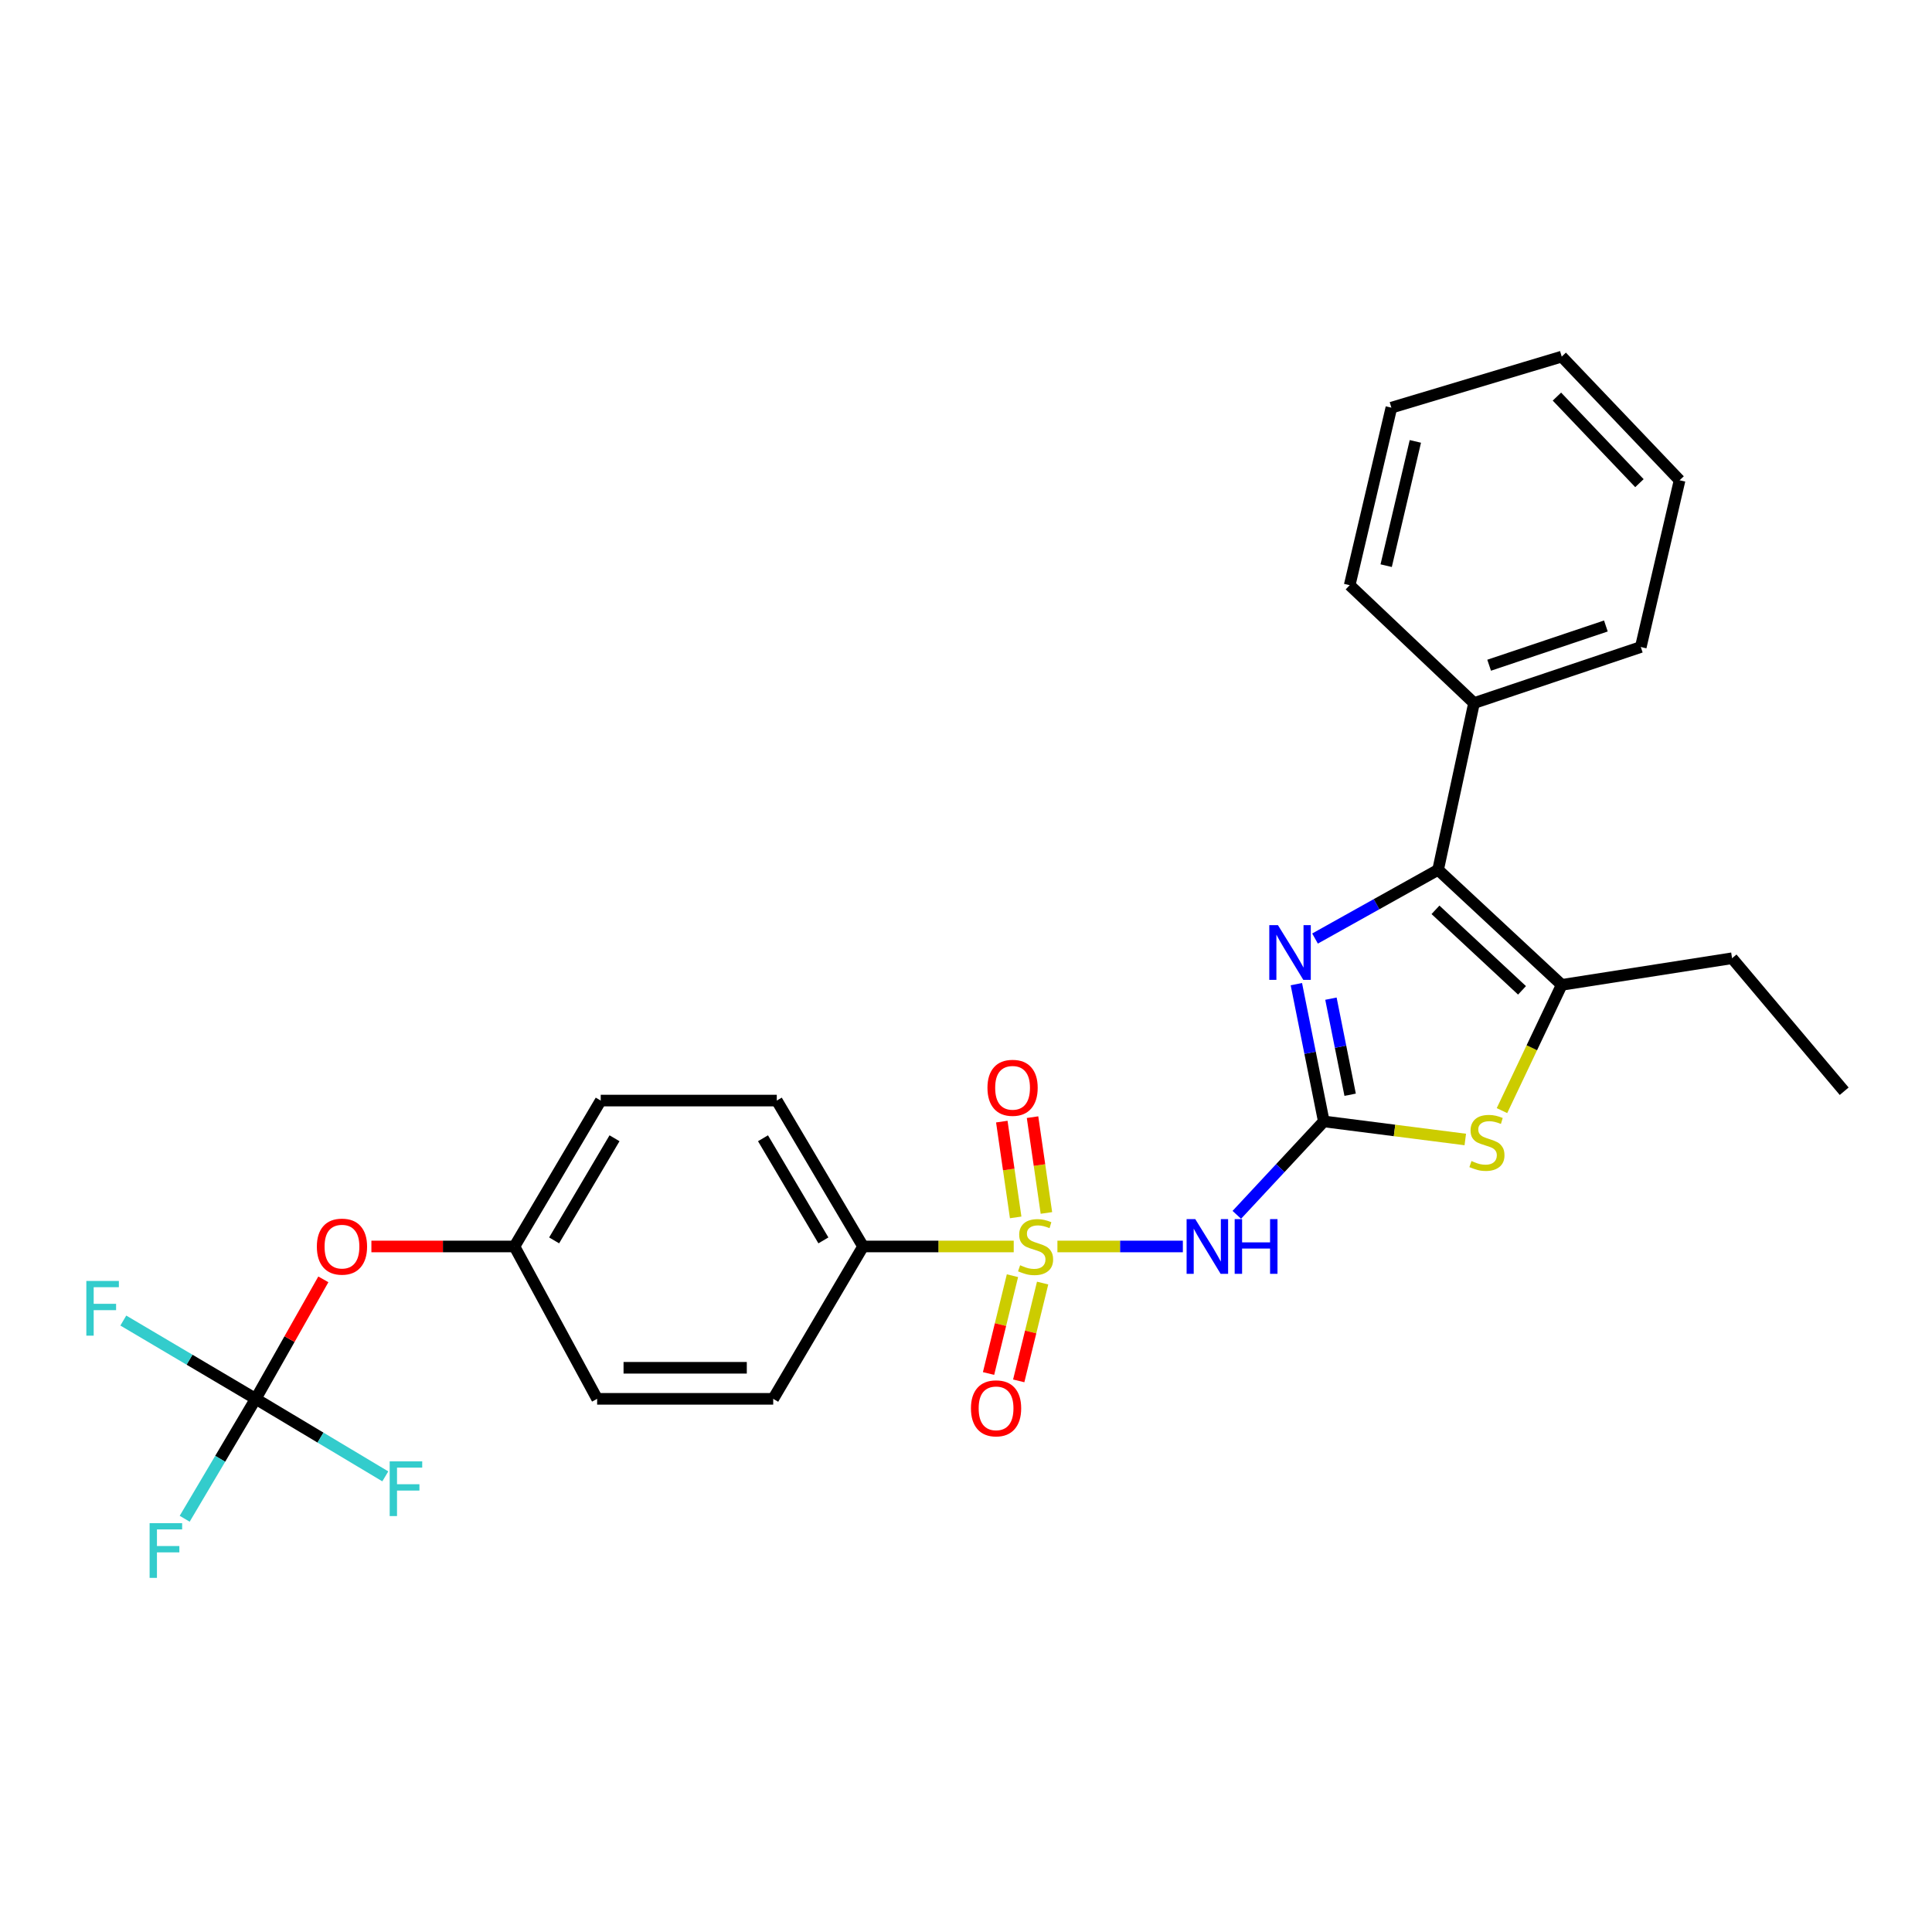 <?xml version='1.0' encoding='iso-8859-1'?>
<svg version='1.1' baseProfile='full'
              xmlns='http://www.w3.org/2000/svg'
                      xmlns:rdkit='http://www.rdkit.org/xml'
                      xmlns:xlink='http://www.w3.org/1999/xlink'
                  xml:space='preserve'
width='1000px' height='1000px' viewBox='0 0 1000 1000'>
<!-- END OF HEADER -->
<rect style='opacity:1.0;fill:#FFFFFF;stroke:none' width='1000' height='1000' x='0' y='0'> </rect>
<path class='bond-1' d='M 547.316,645.17 L 579.781,645.17' style='fill:none;fill-rule:evenodd;stroke:#CCCC00;stroke-width:6px;stroke-linecap:butt;stroke-linejoin:miter;stroke-opacity:1' />
<path class='bond-1' d='M 579.781,645.17 L 612.246,645.17' style='fill:none;fill-rule:evenodd;stroke:#0000FF;stroke-width:6px;stroke-linecap:butt;stroke-linejoin:miter;stroke-opacity:1' />
<path class='bond-7' d='M 524.701,645.17 L 485.713,645.17' style='fill:none;fill-rule:evenodd;stroke:#CCCC00;stroke-width:6px;stroke-linecap:butt;stroke-linejoin:miter;stroke-opacity:1' />
<path class='bond-7' d='M 485.713,645.17 L 446.725,645.17' style='fill:none;fill-rule:evenodd;stroke:#000000;stroke-width:6px;stroke-linecap:butt;stroke-linejoin:miter;stroke-opacity:1' />
<path class='bond-8' d='M 541.622,627.821 L 538.032,603.03' style='fill:none;fill-rule:evenodd;stroke:#CCCC00;stroke-width:6px;stroke-linecap:butt;stroke-linejoin:miter;stroke-opacity:1' />
<path class='bond-8' d='M 538.032,603.03 L 534.442,578.239' style='fill:none;fill-rule:evenodd;stroke:#FF0000;stroke-width:6px;stroke-linecap:butt;stroke-linejoin:miter;stroke-opacity:1' />
<path class='bond-8' d='M 525.713,630.125 L 522.123,605.334' style='fill:none;fill-rule:evenodd;stroke:#CCCC00;stroke-width:6px;stroke-linecap:butt;stroke-linejoin:miter;stroke-opacity:1' />
<path class='bond-8' d='M 522.123,605.334 L 518.533,580.543' style='fill:none;fill-rule:evenodd;stroke:#FF0000;stroke-width:6px;stroke-linecap:butt;stroke-linejoin:miter;stroke-opacity:1' />
<path class='bond-9' d='M 524.043,660.296 L 517.858,685.61' style='fill:none;fill-rule:evenodd;stroke:#CCCC00;stroke-width:6px;stroke-linecap:butt;stroke-linejoin:miter;stroke-opacity:1' />
<path class='bond-9' d='M 517.858,685.61 L 511.672,710.924' style='fill:none;fill-rule:evenodd;stroke:#FF0000;stroke-width:6px;stroke-linecap:butt;stroke-linejoin:miter;stroke-opacity:1' />
<path class='bond-9' d='M 539.659,664.112 L 533.473,689.426' style='fill:none;fill-rule:evenodd;stroke:#CCCC00;stroke-width:6px;stroke-linecap:butt;stroke-linejoin:miter;stroke-opacity:1' />
<path class='bond-9' d='M 533.473,689.426 L 527.288,714.74' style='fill:none;fill-rule:evenodd;stroke:#FF0000;stroke-width:6px;stroke-linecap:butt;stroke-linejoin:miter;stroke-opacity:1' />
<path class='bond-0' d='M 685.199,580.441 L 662.684,604.62' style='fill:none;fill-rule:evenodd;stroke:#000000;stroke-width:6px;stroke-linecap:butt;stroke-linejoin:miter;stroke-opacity:1' />
<path class='bond-0' d='M 662.684,604.62 L 640.17,628.799' style='fill:none;fill-rule:evenodd;stroke:#0000FF;stroke-width:6px;stroke-linecap:butt;stroke-linejoin:miter;stroke-opacity:1' />
<path class='bond-2' d='M 685.199,580.441 L 678.098,544.92' style='fill:none;fill-rule:evenodd;stroke:#000000;stroke-width:6px;stroke-linecap:butt;stroke-linejoin:miter;stroke-opacity:1' />
<path class='bond-2' d='M 678.098,544.92 L 670.998,509.399' style='fill:none;fill-rule:evenodd;stroke:#0000FF;stroke-width:6px;stroke-linecap:butt;stroke-linejoin:miter;stroke-opacity:1' />
<path class='bond-2' d='M 698.832,566.634 L 693.861,541.769' style='fill:none;fill-rule:evenodd;stroke:#000000;stroke-width:6px;stroke-linecap:butt;stroke-linejoin:miter;stroke-opacity:1' />
<path class='bond-2' d='M 693.861,541.769 L 688.891,516.905' style='fill:none;fill-rule:evenodd;stroke:#0000FF;stroke-width:6px;stroke-linecap:butt;stroke-linejoin:miter;stroke-opacity:1' />
<path class='bond-4' d='M 685.199,580.441 L 721.814,585.119' style='fill:none;fill-rule:evenodd;stroke:#000000;stroke-width:6px;stroke-linecap:butt;stroke-linejoin:miter;stroke-opacity:1' />
<path class='bond-4' d='M 721.814,585.119 L 758.429,589.797' style='fill:none;fill-rule:evenodd;stroke:#CCCC00;stroke-width:6px;stroke-linecap:butt;stroke-linejoin:miter;stroke-opacity:1' />
<path class='bond-3' d='M 680.656,485.789 L 712.505,468.006' style='fill:none;fill-rule:evenodd;stroke:#0000FF;stroke-width:6px;stroke-linecap:butt;stroke-linejoin:miter;stroke-opacity:1' />
<path class='bond-3' d='M 712.505,468.006 L 744.355,450.224' style='fill:none;fill-rule:evenodd;stroke:#000000;stroke-width:6px;stroke-linecap:butt;stroke-linejoin:miter;stroke-opacity:1' />
<path class='bond-10' d='M 744.355,450.224 L 762.948,363.91' style='fill:none;fill-rule:evenodd;stroke:#000000;stroke-width:6px;stroke-linecap:butt;stroke-linejoin:miter;stroke-opacity:1' />
<path class='bond-28' d='M 744.355,450.224 L 808.343,509.764' style='fill:none;fill-rule:evenodd;stroke:#000000;stroke-width:6px;stroke-linecap:butt;stroke-linejoin:miter;stroke-opacity:1' />
<path class='bond-28' d='M 743.003,470.923 L 787.794,512.602' style='fill:none;fill-rule:evenodd;stroke:#000000;stroke-width:6px;stroke-linecap:butt;stroke-linejoin:miter;stroke-opacity:1' />
<path class='bond-5' d='M 777.417,574.854 L 792.88,542.309' style='fill:none;fill-rule:evenodd;stroke:#CCCC00;stroke-width:6px;stroke-linecap:butt;stroke-linejoin:miter;stroke-opacity:1' />
<path class='bond-5' d='M 792.88,542.309 L 808.343,509.764' style='fill:none;fill-rule:evenodd;stroke:#000000;stroke-width:6px;stroke-linecap:butt;stroke-linejoin:miter;stroke-opacity:1' />
<path class='bond-20' d='M 808.343,509.764 L 896.514,495.984' style='fill:none;fill-rule:evenodd;stroke:#000000;stroke-width:6px;stroke-linecap:butt;stroke-linejoin:miter;stroke-opacity:1' />
<path class='bond-6' d='M 132.35,724.036 L 149.856,693.116' style='fill:none;fill-rule:evenodd;stroke:#000000;stroke-width:6px;stroke-linecap:butt;stroke-linejoin:miter;stroke-opacity:1' />
<path class='bond-6' d='M 149.856,693.116 L 167.363,662.196' style='fill:none;fill-rule:evenodd;stroke:#FF0000;stroke-width:6px;stroke-linecap:butt;stroke-linejoin:miter;stroke-opacity:1' />
<path class='bond-14' d='M 132.35,724.036 L 98.09,703.777' style='fill:none;fill-rule:evenodd;stroke:#000000;stroke-width:6px;stroke-linecap:butt;stroke-linejoin:miter;stroke-opacity:1' />
<path class='bond-14' d='M 98.09,703.777 L 63.83,683.517' style='fill:none;fill-rule:evenodd;stroke:#33CCCC;stroke-width:6px;stroke-linecap:butt;stroke-linejoin:miter;stroke-opacity:1' />
<path class='bond-15' d='M 132.35,724.036 L 165.891,744.1' style='fill:none;fill-rule:evenodd;stroke:#000000;stroke-width:6px;stroke-linecap:butt;stroke-linejoin:miter;stroke-opacity:1' />
<path class='bond-15' d='M 165.891,744.1 L 199.432,764.164' style='fill:none;fill-rule:evenodd;stroke:#33CCCC;stroke-width:6px;stroke-linecap:butt;stroke-linejoin:miter;stroke-opacity:1' />
<path class='bond-16' d='M 132.35,724.036 L 113.972,755.07' style='fill:none;fill-rule:evenodd;stroke:#000000;stroke-width:6px;stroke-linecap:butt;stroke-linejoin:miter;stroke-opacity:1' />
<path class='bond-16' d='M 113.972,755.07 L 95.593,786.104' style='fill:none;fill-rule:evenodd;stroke:#33CCCC;stroke-width:6px;stroke-linecap:butt;stroke-linejoin:miter;stroke-opacity:1' />
<path class='bond-12' d='M 446.725,645.17 L 402.063,569.653' style='fill:none;fill-rule:evenodd;stroke:#000000;stroke-width:6px;stroke-linecap:butt;stroke-linejoin:miter;stroke-opacity:1' />
<path class='bond-12' d='M 426.189,642.025 L 394.926,589.163' style='fill:none;fill-rule:evenodd;stroke:#000000;stroke-width:6px;stroke-linecap:butt;stroke-linejoin:miter;stroke-opacity:1' />
<path class='bond-13' d='M 446.725,645.17 L 400.214,724.036' style='fill:none;fill-rule:evenodd;stroke:#000000;stroke-width:6px;stroke-linecap:butt;stroke-linejoin:miter;stroke-opacity:1' />
<path class='bond-21' d='M 762.948,363.91 L 849.272,334.894' style='fill:none;fill-rule:evenodd;stroke:#000000;stroke-width:6px;stroke-linecap:butt;stroke-linejoin:miter;stroke-opacity:1' />
<path class='bond-21' d='M 770.775,344.32 L 831.201,324.009' style='fill:none;fill-rule:evenodd;stroke:#000000;stroke-width:6px;stroke-linecap:butt;stroke-linejoin:miter;stroke-opacity:1' />
<path class='bond-22' d='M 762.948,363.91 L 698.594,302.896' style='fill:none;fill-rule:evenodd;stroke:#000000;stroke-width:6px;stroke-linecap:butt;stroke-linejoin:miter;stroke-opacity:1' />
<path class='bond-11' d='M 192.235,645.17 L 229.258,645.17' style='fill:none;fill-rule:evenodd;stroke:#FF0000;stroke-width:6px;stroke-linecap:butt;stroke-linejoin:miter;stroke-opacity:1' />
<path class='bond-11' d='M 229.258,645.17 L 266.282,645.17' style='fill:none;fill-rule:evenodd;stroke:#000000;stroke-width:6px;stroke-linecap:butt;stroke-linejoin:miter;stroke-opacity:1' />
<path class='bond-19' d='M 402.063,569.653 L 310.935,569.653' style='fill:none;fill-rule:evenodd;stroke:#000000;stroke-width:6px;stroke-linecap:butt;stroke-linejoin:miter;stroke-opacity:1' />
<path class='bond-18' d='M 400.214,724.036 L 309.077,724.036' style='fill:none;fill-rule:evenodd;stroke:#000000;stroke-width:6px;stroke-linecap:butt;stroke-linejoin:miter;stroke-opacity:1' />
<path class='bond-18' d='M 386.544,707.961 L 322.748,707.961' style='fill:none;fill-rule:evenodd;stroke:#000000;stroke-width:6px;stroke-linecap:butt;stroke-linejoin:miter;stroke-opacity:1' />
<path class='bond-17' d='M 266.282,645.17 L 309.077,724.036' style='fill:none;fill-rule:evenodd;stroke:#000000;stroke-width:6px;stroke-linecap:butt;stroke-linejoin:miter;stroke-opacity:1' />
<path class='bond-27' d='M 266.282,645.17 L 310.935,569.653' style='fill:none;fill-rule:evenodd;stroke:#000000;stroke-width:6px;stroke-linecap:butt;stroke-linejoin:miter;stroke-opacity:1' />
<path class='bond-27' d='M 286.817,642.024 L 318.074,589.162' style='fill:none;fill-rule:evenodd;stroke:#000000;stroke-width:6px;stroke-linecap:butt;stroke-linejoin:miter;stroke-opacity:1' />
<path class='bond-23' d='M 896.514,495.984 L 954.545,564.821' style='fill:none;fill-rule:evenodd;stroke:#000000;stroke-width:6px;stroke-linecap:butt;stroke-linejoin:miter;stroke-opacity:1' />
<path class='bond-24' d='M 849.272,334.894 L 869.356,248.589' style='fill:none;fill-rule:evenodd;stroke:#000000;stroke-width:6px;stroke-linecap:butt;stroke-linejoin:miter;stroke-opacity:1' />
<path class='bond-25' d='M 698.594,302.896 L 720.171,211.009' style='fill:none;fill-rule:evenodd;stroke:#000000;stroke-width:6px;stroke-linecap:butt;stroke-linejoin:miter;stroke-opacity:1' />
<path class='bond-25' d='M 717.48,292.787 L 732.584,228.467' style='fill:none;fill-rule:evenodd;stroke:#000000;stroke-width:6px;stroke-linecap:butt;stroke-linejoin:miter;stroke-opacity:1' />
<path class='bond-29' d='M 869.356,248.589 L 808.343,184.583' style='fill:none;fill-rule:evenodd;stroke:#000000;stroke-width:6px;stroke-linecap:butt;stroke-linejoin:miter;stroke-opacity:1' />
<path class='bond-29' d='M 848.569,250.08 L 805.859,205.276' style='fill:none;fill-rule:evenodd;stroke:#000000;stroke-width:6px;stroke-linecap:butt;stroke-linejoin:miter;stroke-opacity:1' />
<path class='bond-26' d='M 720.171,211.009 L 808.343,184.583' style='fill:none;fill-rule:evenodd;stroke:#000000;stroke-width:6px;stroke-linecap:butt;stroke-linejoin:miter;stroke-opacity:1' />
<path  class='atom-0' d='M 528.013 654.89
Q 528.333 655.01, 529.653 655.57
Q 530.973 656.13, 532.413 656.49
Q 533.893 656.81, 535.333 656.81
Q 538.013 656.81, 539.573 655.53
Q 541.133 654.21, 541.133 651.93
Q 541.133 650.37, 540.333 649.41
Q 539.573 648.45, 538.373 647.93
Q 537.173 647.41, 535.173 646.81
Q 532.653 646.05, 531.133 645.33
Q 529.653 644.61, 528.573 643.09
Q 527.533 641.57, 527.533 639.01
Q 527.533 635.45, 529.933 633.25
Q 532.373 631.05, 537.173 631.05
Q 540.453 631.05, 544.173 632.61
L 543.253 635.69
Q 539.853 634.29, 537.293 634.29
Q 534.533 634.29, 533.013 635.45
Q 531.493 636.57, 531.533 638.53
Q 531.533 640.05, 532.293 640.97
Q 533.093 641.89, 534.213 642.41
Q 535.373 642.93, 537.293 643.53
Q 539.853 644.33, 541.373 645.13
Q 542.893 645.93, 543.973 647.57
Q 545.093 649.17, 545.093 651.93
Q 545.093 655.85, 542.453 657.97
Q 539.853 660.05, 535.493 660.05
Q 532.973 660.05, 531.053 659.49
Q 529.173 658.97, 526.933 658.05
L 528.013 654.89
' fill='#CCCC00'/>
<path  class='atom-2' d='M 618.666 631.01
L 627.946 646.01
Q 628.866 647.49, 630.346 650.17
Q 631.826 652.85, 631.906 653.01
L 631.906 631.01
L 635.666 631.01
L 635.666 659.33
L 631.786 659.33
L 621.826 642.93
Q 620.666 641.01, 619.426 638.81
Q 618.226 636.61, 617.866 635.93
L 617.866 659.33
L 614.186 659.33
L 614.186 631.01
L 618.666 631.01
' fill='#0000FF'/>
<path  class='atom-2' d='M 639.066 631.01
L 642.906 631.01
L 642.906 643.05
L 657.386 643.05
L 657.386 631.01
L 661.226 631.01
L 661.226 659.33
L 657.386 659.33
L 657.386 646.25
L 642.906 646.25
L 642.906 659.33
L 639.066 659.33
L 639.066 631.01
' fill='#0000FF'/>
<path  class='atom-3' d='M 661.461 478.85
L 670.741 493.85
Q 671.661 495.33, 673.141 498.01
Q 674.621 500.69, 674.701 500.85
L 674.701 478.85
L 678.461 478.85
L 678.461 507.17
L 674.581 507.17
L 664.621 490.77
Q 663.461 488.85, 662.221 486.65
Q 661.021 484.45, 660.661 483.77
L 660.661 507.17
L 656.981 507.17
L 656.981 478.85
L 661.461 478.85
' fill='#0000FF'/>
<path  class='atom-5' d='M 761.637 600.949
Q 761.957 601.069, 763.277 601.629
Q 764.597 602.189, 766.037 602.549
Q 767.517 602.869, 768.957 602.869
Q 771.637 602.869, 773.197 601.589
Q 774.757 600.269, 774.757 597.989
Q 774.757 596.429, 773.957 595.469
Q 773.197 594.509, 771.997 593.989
Q 770.797 593.469, 768.797 592.869
Q 766.277 592.109, 764.757 591.389
Q 763.277 590.669, 762.197 589.149
Q 761.157 587.629, 761.157 585.069
Q 761.157 581.509, 763.557 579.309
Q 765.997 577.109, 770.797 577.109
Q 774.077 577.109, 777.797 578.669
L 776.877 581.749
Q 773.477 580.349, 770.917 580.349
Q 768.157 580.349, 766.637 581.509
Q 765.117 582.629, 765.157 584.589
Q 765.157 586.109, 765.917 587.029
Q 766.717 587.949, 767.837 588.469
Q 768.997 588.989, 770.917 589.589
Q 773.477 590.389, 774.997 591.189
Q 776.517 591.989, 777.597 593.629
Q 778.717 595.229, 778.717 597.989
Q 778.717 601.909, 776.077 604.029
Q 773.477 606.109, 769.117 606.109
Q 766.597 606.109, 764.677 605.549
Q 762.797 605.029, 760.557 604.109
L 761.637 600.949
' fill='#CCCC00'/>
<path  class='atom-9' d='M 511.108 563.044
Q 511.108 556.244, 514.468 552.444
Q 517.828 548.644, 524.108 548.644
Q 530.388 548.644, 533.748 552.444
Q 537.108 556.244, 537.108 563.044
Q 537.108 569.924, 533.708 573.844
Q 530.308 577.724, 524.108 577.724
Q 517.868 577.724, 514.468 573.844
Q 511.108 569.964, 511.108 563.044
M 524.108 574.524
Q 528.428 574.524, 530.748 571.644
Q 533.108 568.724, 533.108 563.044
Q 533.108 557.484, 530.748 554.684
Q 528.428 551.844, 524.108 551.844
Q 519.788 551.844, 517.428 554.644
Q 515.108 557.444, 515.108 563.044
Q 515.108 568.764, 517.428 571.644
Q 519.788 574.524, 524.108 574.524
' fill='#FF0000'/>
<path  class='atom-10' d='M 502.562 728.948
Q 502.562 722.148, 505.922 718.348
Q 509.282 714.548, 515.562 714.548
Q 521.842 714.548, 525.202 718.348
Q 528.562 722.148, 528.562 728.948
Q 528.562 735.828, 525.162 739.748
Q 521.762 743.628, 515.562 743.628
Q 509.322 743.628, 505.922 739.748
Q 502.562 735.868, 502.562 728.948
M 515.562 740.428
Q 519.882 740.428, 522.202 737.548
Q 524.562 734.628, 524.562 728.948
Q 524.562 723.388, 522.202 720.588
Q 519.882 717.748, 515.562 717.748
Q 511.242 717.748, 508.882 720.548
Q 506.562 723.348, 506.562 728.948
Q 506.562 734.668, 508.882 737.548
Q 511.242 740.428, 515.562 740.428
' fill='#FF0000'/>
<path  class='atom-12' d='M 164.003 645.25
Q 164.003 638.45, 167.363 634.65
Q 170.723 630.85, 177.003 630.85
Q 183.283 630.85, 186.643 634.65
Q 190.003 638.45, 190.003 645.25
Q 190.003 652.13, 186.603 656.05
Q 183.203 659.93, 177.003 659.93
Q 170.763 659.93, 167.363 656.05
Q 164.003 652.17, 164.003 645.25
M 177.003 656.73
Q 181.323 656.73, 183.643 653.85
Q 186.003 650.93, 186.003 645.25
Q 186.003 639.69, 183.643 636.89
Q 181.323 634.05, 177.003 634.05
Q 172.683 634.05, 170.323 636.85
Q 168.003 639.65, 168.003 645.25
Q 168.003 650.97, 170.323 653.85
Q 172.683 656.73, 177.003 656.73
' fill='#FF0000'/>
<path  class='atom-15' d='M 44.689 663.017
L 61.529 663.017
L 61.529 666.257
L 48.489 666.257
L 48.489 674.857
L 60.089 674.857
L 60.089 678.137
L 48.489 678.137
L 48.489 691.337
L 44.689 691.337
L 44.689 663.017
' fill='#33CCCC'/>
<path  class='atom-16' d='M 201.697 756.396
L 218.537 756.396
L 218.537 759.636
L 205.497 759.636
L 205.497 768.236
L 217.097 768.236
L 217.097 771.516
L 205.497 771.516
L 205.497 784.716
L 201.697 784.716
L 201.697 756.396
' fill='#33CCCC'/>
<path  class='atom-17' d='M 77.437 788.385
L 94.277 788.385
L 94.277 791.625
L 81.237 791.625
L 81.237 800.225
L 92.837 800.225
L 92.837 803.505
L 81.237 803.505
L 81.237 816.705
L 77.437 816.705
L 77.437 788.385
' fill='#33CCCC'/>
</svg>
